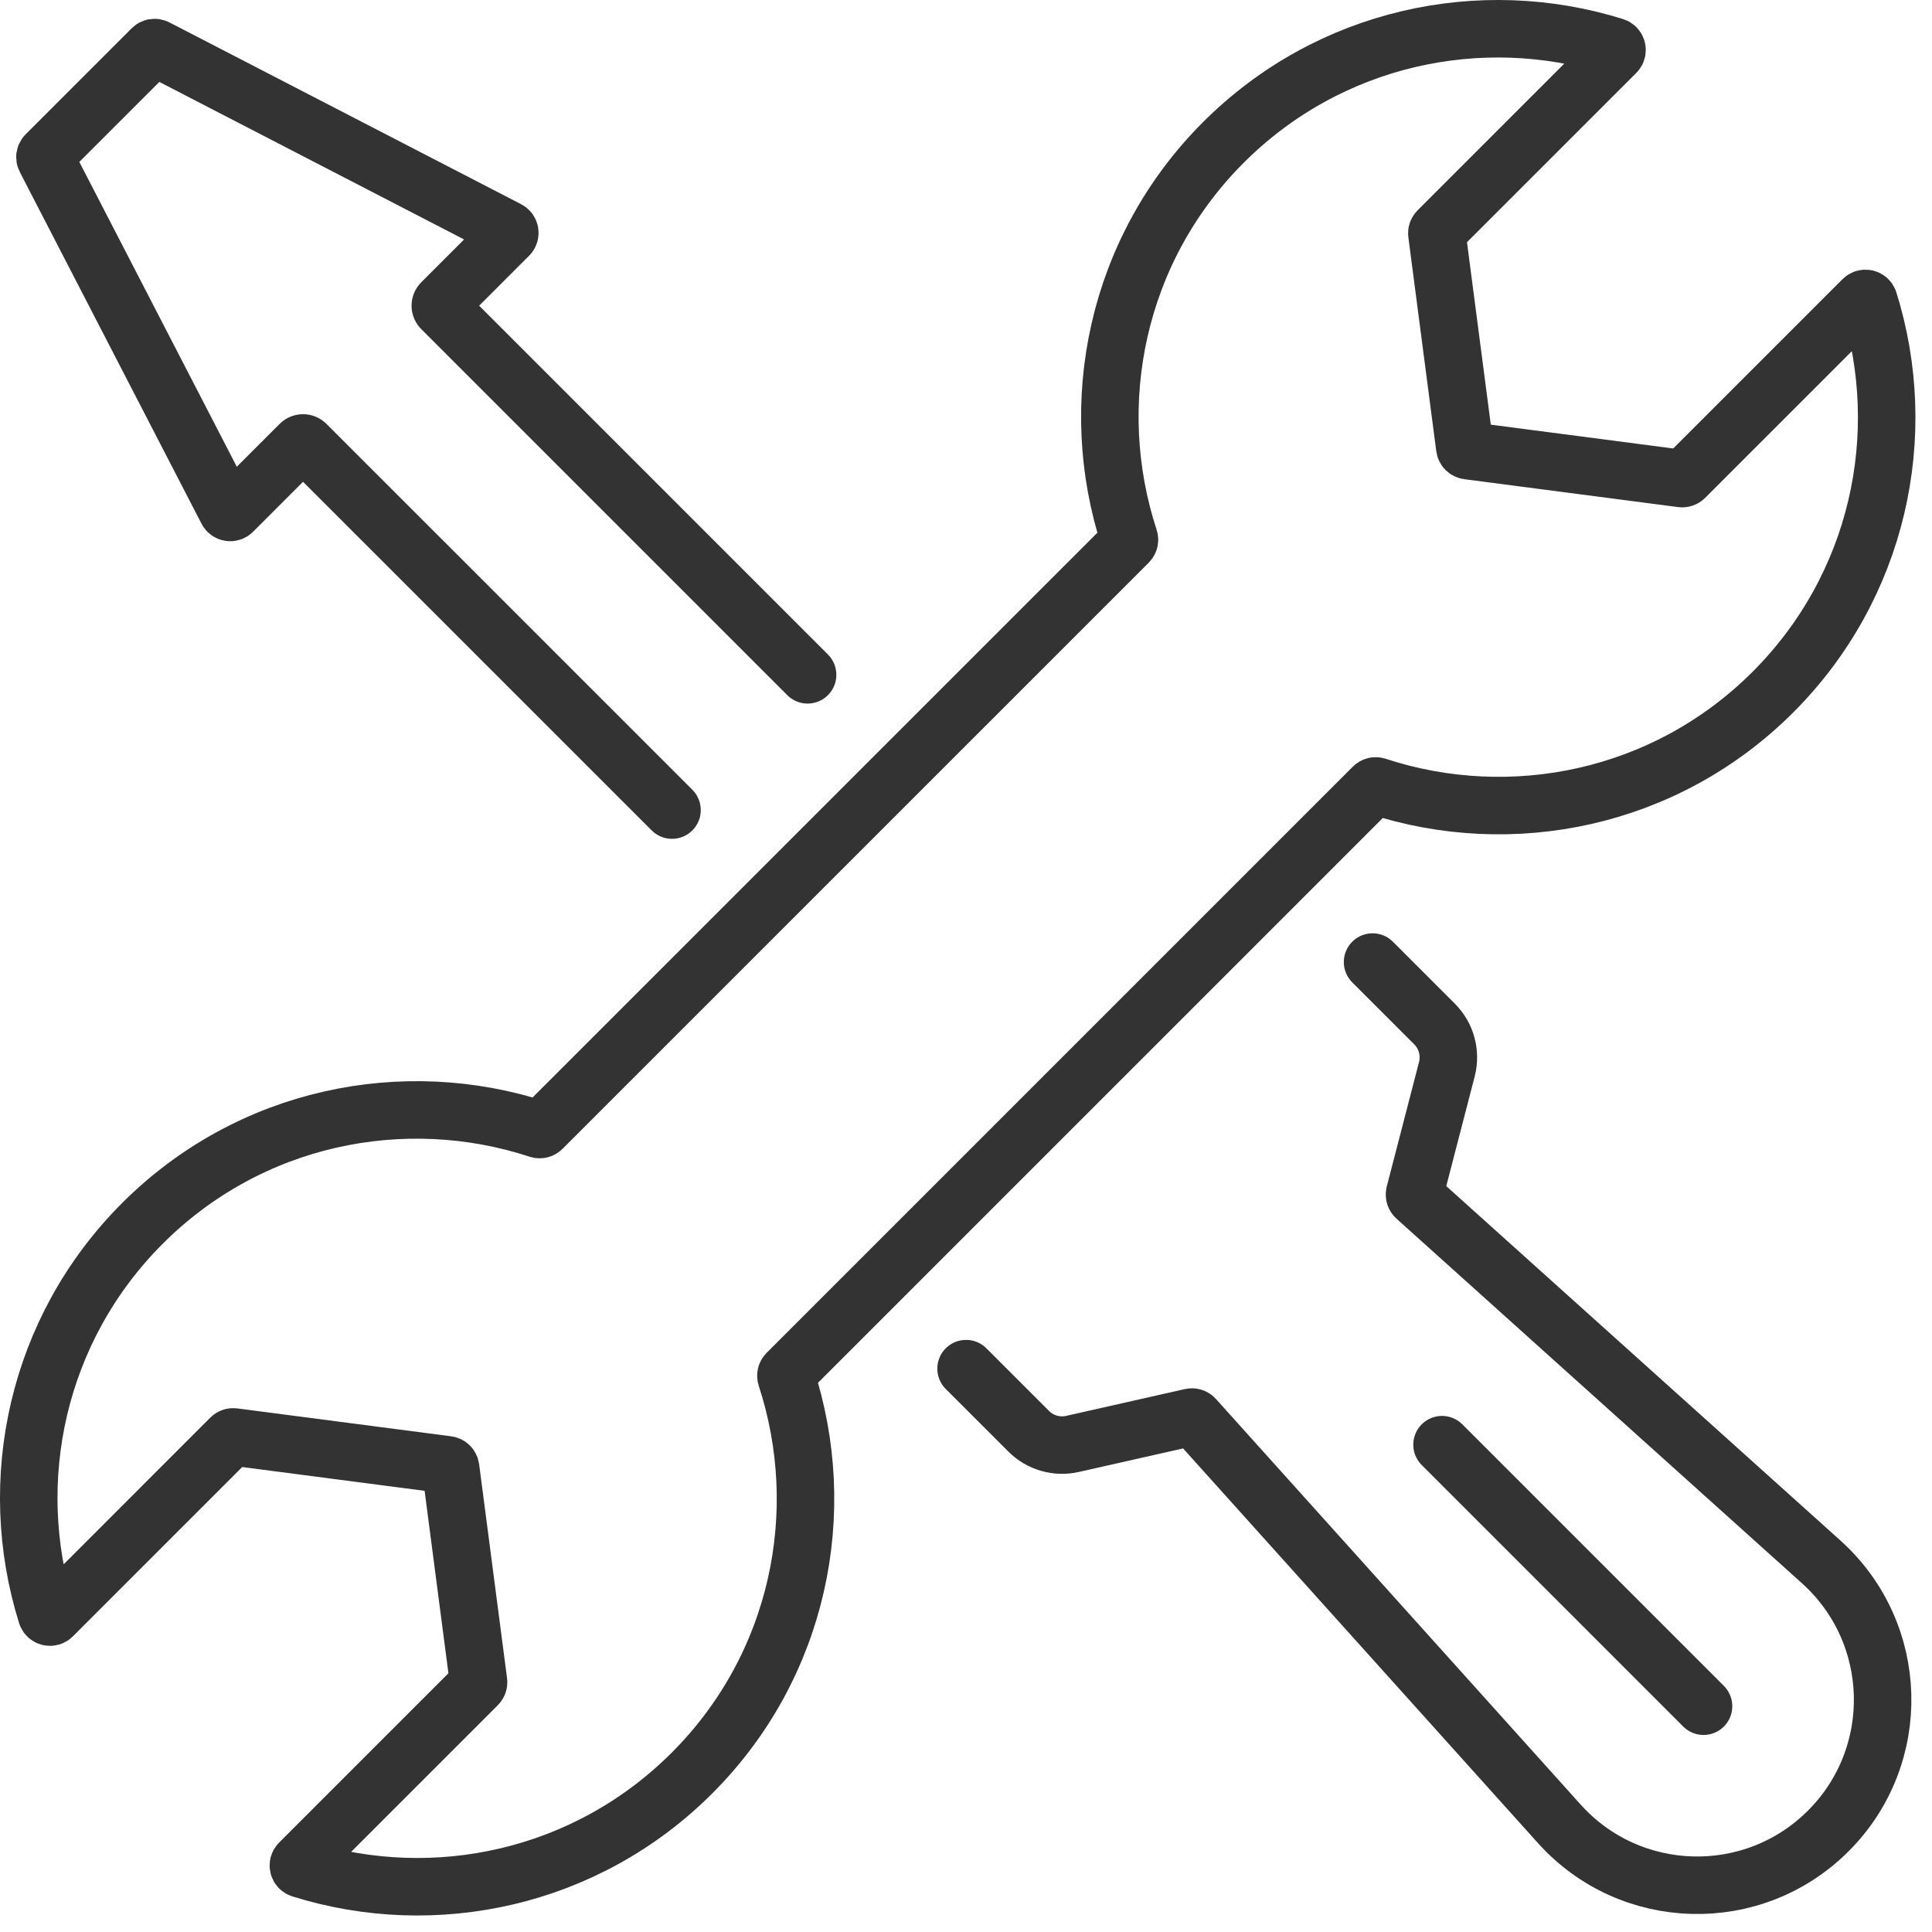 <svg width="84" height="84" viewBox="0 0 84 84" fill="none" xmlns="http://www.w3.org/2000/svg">
<path d="M35.113 29.34L19.2 13.426C19.124 13.353 19.124 13.232 19.2 13.157L22.121 10.235C22.195 10.162 22.175 10.036 22.082 9.988L6.791 2.084C6.731 2.052 6.657 2.065 6.61 2.112L1.999 6.723C1.951 6.771 1.939 6.844 1.971 6.904L9.873 22.198C9.922 22.29 10.046 22.31 10.12 22.236L13.041 19.315C13.115 19.239 13.236 19.239 13.311 19.315L29.218 35.221" stroke="#333333" stroke-width="2.5" stroke-miterlimit="10" stroke-linecap="round"/>
<path d="M42.003 59.506L44.727 62.229C45.224 62.727 45.944 62.935 46.631 62.779L51.791 61.614C51.845 61.602 51.903 61.62 51.939 61.662L67.794 79.295C70.883 82.732 76.223 82.874 79.492 79.605C82.76 76.337 82.618 70.997 79.181 67.907L61.551 52.055C61.508 52.016 61.49 51.957 61.504 51.901L62.907 46.489C63.089 45.785 62.886 45.037 62.371 44.522L59.677 41.828" stroke="#333333" stroke-width="2.5" stroke-miterlimit="10" stroke-linecap="round"/>
<path d="M63.687 19.461L62.473 10.159C62.466 10.111 62.483 10.062 62.517 10.029L70.26 2.286C70.342 2.204 70.309 2.058 70.197 2.023C64.387 0.205 57.791 1.592 53.188 6.195C48.528 10.856 47.177 17.557 49.1 23.421C49.118 23.475 49.104 23.535 49.064 23.577L23.573 49.067C23.533 49.108 23.473 49.121 23.417 49.104C17.555 47.181 10.854 48.531 6.191 53.192C1.592 57.793 0.205 64.389 2.023 70.198C2.058 70.311 2.202 70.346 2.286 70.262L10.029 62.518C10.062 62.485 10.111 62.468 10.159 62.475L19.459 63.688C19.529 63.697 19.583 63.753 19.592 63.822L20.806 73.124C20.813 73.171 20.795 73.22 20.762 73.253L13.019 80.996C12.936 81.079 12.97 81.224 13.082 81.259C18.891 83.077 25.487 81.69 30.088 77.087C34.749 72.426 36.099 65.725 34.176 59.861C34.159 59.807 34.173 59.748 34.213 59.706L59.704 34.215C59.744 34.175 59.803 34.161 59.859 34.178C65.722 36.103 72.423 34.751 77.085 30.09C81.688 25.487 83.075 18.891 81.257 13.084C81.222 12.972 81.078 12.937 80.994 13.021L73.251 20.764C73.218 20.797 73.169 20.814 73.122 20.808L63.82 19.594C63.749 19.585 63.695 19.529 63.687 19.461Z" stroke="#333333" stroke-width="2.5" stroke-miterlimit="10" stroke-linecap="round"/>
<path d="M74.067 74.183L62.697 62.812" stroke="#333333" stroke-width="2.5" stroke-miterlimit="10" stroke-linecap="round"/>
</svg>
